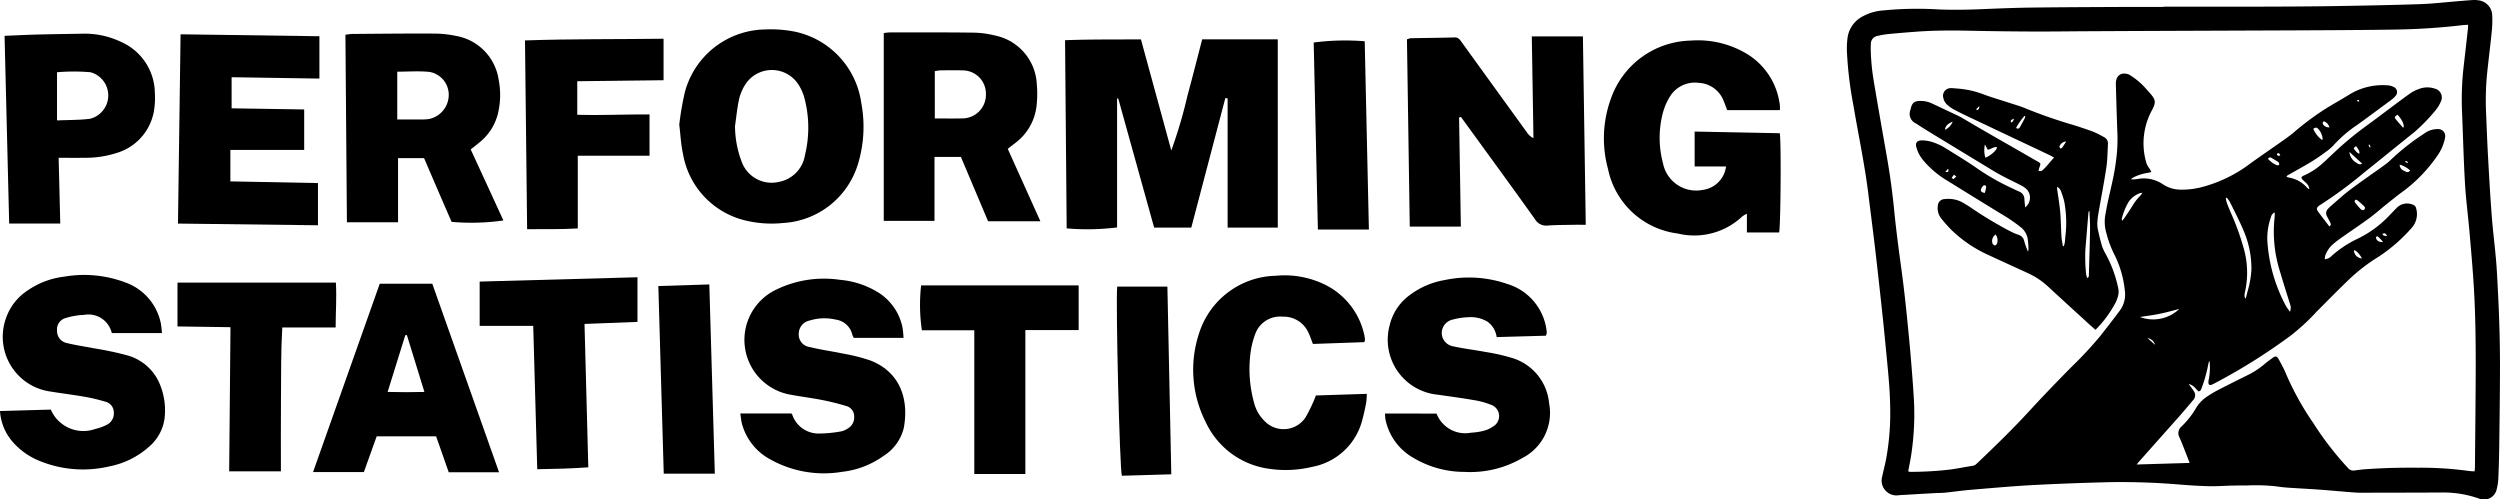 <svg xmlns="http://www.w3.org/2000/svg" viewBox="0 0 175.967 35.157"><path d="M89.939,16.018H86.408V6.922l-.16-.019L83.85,16.022H81.237q-1.26-4.53-2.529-9.094l-.08.012v9.068a16.847,16.847,0,0,1-3.548.067L74.966,2.83c1.801-.068,3.555-.046,5.341-.059l2.137,7.82a33.314,33.314,0,0,0,1.137-3.853c.355-1.308.687-2.622,1.038-3.97h5.319Z"/><path d="M102.7,8.275c.042,2.536.083,5.072.125,7.673h-3.597Q99.13,9.367,99.031,2.77a1.205,1.205,0,0,1,.264-.079c1.029-.02,2.058-.027,3.086-.057.266-.008.373.154.498.328q1.329,1.842,2.66,3.681.973,1.345,1.946,2.689a1.122,1.122,0,0,0,.45.393c-.039-2.371-.077-4.742-.117-7.161h3.598c.066,4.401.133,8.795.2,13.258-.326,0-.593-.004-.859.001-.602.012-1.205.007-1.804.051a.916.916,0,0,1-.911-.445c-1.407-1.977-2.84-3.934-4.265-5.897q-.474-.653-.949-1.305Z"/><path d="M125.283,7.752H121.57c-.083-.22-.151-.42-.234-.613a1.977,1.977,0,0,0-1.769-1.307,2.059,2.059,0,0,0-2.006.931,4.296,4.296,0,0,0-.553,1.327,6.895,6.895,0,0,0,.045,3.398,2.377,2.377,0,0,0,2.795,1.879,1.901,1.901,0,0,0,1.643-1.648H119.28V9.26l5.988.117c.112.35.072,6.38-.039,6.984h-2.27V15.042a1.842,1.842,0,0,0-.329.195,4.925,4.925,0,0,1-4.543,1.198,5.735,5.735,0,0,1-4.9-4.525,8.177,8.177,0,0,1,.204-4.979,6.094,6.094,0,0,1,5.627-4.074,6.671,6.671,0,0,1,3.751.826,4.882,4.882,0,0,1,2.474,3.485c.017.095.031.192.039.288C125.288,7.532,125.283,7.609,125.283,7.752Z"/><path d="M73.228,15.572H69.547l-1.911-4.524h-1.86v4.499H62.205V2.33a3.26,3.26,0,0,1,.392-.047c1.98,0,3.959-.011,5.938.015a6.747,6.747,0,0,1,1.55.213,3.67,3.67,0,0,1,2.89,3.385,7.525,7.525,0,0,1-.017,1.567,3.77,3.77,0,0,1-1.497,2.601c-.166.129-.333.257-.53.41Zm-7.43-7.235c.686,0,1.339.012,1.992-.003a1.664,1.664,0,0,0,1.605-1.716,1.636,1.636,0,0,0-1.591-1.662c-.542-.019-1.085-.009-1.627-.003a2.614,2.614,0,0,0-.38.058Z"/><path d="M33.131,10.519c.399.865.781,1.691,1.161,2.517s.759,1.653,1.14,2.481a15.818,15.818,0,0,1-3.646.099c-.313-.72-.637-1.464-.958-2.208-.323-.747-.643-1.495-.978-2.276H28.018v4.511h-3.6c-.035-4.369-.07-8.758-.105-13.2.188-.02.353-.053.519-.054,1.882-.014,3.764-.036,5.646-.026a7.71,7.71,0,0,1,1.616.164A3.671,3.671,0,0,1,35.1,5.618a5.556,5.556,0,0,1-.001,2.141,3.753,3.753,0,0,1-1.293,2.217C33.6,10.151,33.385,10.315,33.131,10.519ZM27.962,8.411c.615,0,1.154.002,1.694-.001a3.715,3.715,0,0,0,.52-.029,1.737,1.737,0,0,0,1.409-1.678,1.631,1.631,0,0,0-1.361-1.642c-.741-.074-1.495-.016-2.262-.016Z"/><path d="M47.811,8.777a21.139,21.139,0,0,1,.393-2.288A5.939,5.939,0,0,1,53.839,2.074a8.75,8.75,0,0,1,2.136.16,5.966,5.966,0,0,1,4.647,5.008,9.008,9.008,0,0,1-.218,4.256,5.854,5.854,0,0,1-5.305,4.199,7.766,7.766,0,0,1-2.711-.198,5.822,5.822,0,0,1-4.319-4.697C47.931,10.181,47.904,9.536,47.811,8.777Zm3.924.102a7.085,7.085,0,0,0,.538,2.673,2.241,2.241,0,0,0,2.558,1.249,2.277,2.277,0,0,0,1.828-1.885A8.127,8.127,0,0,0,56.618,6.89a3.348,3.348,0,0,0-.394-.901A2.224,2.224,0,0,0,52.439,5.978a3.309,3.309,0,0,0-.42,1.012C51.885,7.612,51.825,8.249,51.734,8.88Z"/><path d="M0,28.931,3.576,28.83A2.496,2.496,0,0,0,6.72,30.189a3.446,3.446,0,0,0,.762-.271.895.895,0,0,0,.53-.894.778.778,0,0,0-.617-.756,12.54,12.54,0,0,0-1.468-.346c-.783-.137-1.573-.231-2.358-.36A3.887,3.887,0,0,1,.408,22.436a3.802,3.802,0,0,1,1.534-1.99,5.719,5.719,0,0,1,2.589-.975,8.237,8.237,0,0,1,4.295.41,3.87,3.87,0,0,1,2.49,2.859c.044.205.053.417.087.703H7.872c.021.022,0,.01-.005-.007a1.688,1.688,0,0,0-1.95-1.273,5.137,5.137,0,0,0-1.304.224.833.833,0,0,0-.597.899.862.862,0,0,0,.667.855c.657.163,1.33.254,1.995.387a21.447,21.447,0,0,1,2.326.498,3.464,3.464,0,0,1,2.256,2.041,4.8,4.8,0,0,1,.321,2.397,3.183,3.183,0,0,1-1.106,1.993,5.862,5.862,0,0,1-2.785,1.372,8.069,8.069,0,0,1-4.855-.366A4.95,4.95,0,0,1,.899,31.109,3.641,3.641,0,0,1,0,28.931Z"/><path d="M52.107,29.101h3.581c.016.014.058.033.069.063a1.953,1.953,0,0,0,1.913,1.351,9.076,9.076,0,0,0,1.551-.154,1.271,1.271,0,0,0,.423-.184.905.905,0,0,0,.479-.868.749.749,0,0,0-.566-.733,17.364,17.364,0,0,0-1.687-.42c-.722-.142-1.455-.234-2.179-.366a3.916,3.916,0,0,1-1.037-7.413,7.682,7.682,0,0,1,4.477-.68,6.094,6.094,0,0,1,2.632.855,3.783,3.783,0,0,1,1.76,2.495,6.623,6.623,0,0,1,.073.735H60.099a.903.903,0,0,1-.104-.21,1.384,1.384,0,0,0-1.17-1.076,3.511,3.511,0,0,0-1.839.066.955.955,0,0,0-.764.911.885.885,0,0,0,.77.953c.768.193,1.56.295,2.336.46a12.871,12.871,0,0,1,1.912.479c2.131.813,2.743,2.747,2.377,4.747a3.232,3.232,0,0,1-1.434,1.983,6.173,6.173,0,0,1-2.902,1.114,7.74,7.74,0,0,1-5.063-.874,4.038,4.038,0,0,1-2-2.531C52.167,29.599,52.151,29.388,52.107,29.101Z"/><path d="M101.115,29.11a2.158,2.158,0,0,0,2.417,1.347,4.494,4.494,0,0,0,.918-.14,1.978,1.978,0,0,0,.629-.289.842.842,0,0,0-.12-1.532,5.696,5.696,0,0,0-1.285-.344c-.821-.144-1.648-.25-2.473-.371a3.887,3.887,0,0,1-3.386-4.892,3.67,3.67,0,0,1,1.473-2.163,5.626,5.626,0,0,1,2.388-1.012,8.266,8.266,0,0,1,4.417.273,3.923,3.923,0,0,1,2.759,3.229,1.419,1.419,0,0,1,.017.231.924.924,0,0,1-.059.182l-3.465.097a1.588,1.588,0,0,0-.648-1.085,2.292,2.292,0,0,0-1.34-.313,4.708,4.708,0,0,0-1.087.162.976.976,0,0,0-.79.957.963.963,0,0,0,.82.932c.736.165,1.49.248,2.232.39a13.97,13.97,0,0,1,1.923.434,3.683,3.683,0,0,1,2.584,3.198,3.565,3.565,0,0,1-1.898,3.844,7.293,7.293,0,0,1-4.074.97,7.008,7.008,0,0,1-3.55-.969,4.043,4.043,0,0,1-2-2.729,3.867,3.867,0,0,1-.032-.408Z"/><path d="M12.71,2.414l9.772.137v2.98l-6.18-.096V7.624l5.109.08v2.848H16.215v2.215l6.166.119v2.97l-9.854-.119Z"/><path d="M96.032,24.083l-3.621.126c-.11-.284-.186-.525-.294-.75a1.917,1.917,0,0,0-1.851-1.17,1.859,1.859,0,0,0-1.898,1.175,6.032,6.032,0,0,0-.365,1.514,8.89,8.89,0,0,0,.259,3.343,2.74,2.74,0,0,0,.734,1.301,1.855,1.855,0,0,0,2.888-.229,10.707,10.707,0,0,0,.739-1.557l3.581-.115a5.208,5.208,0,0,1-.04.609c-.072.38-.15.761-.253,1.134a4.484,4.484,0,0,1-3.537,3.394,7.984,7.984,0,0,1-3.179.118,5.76,5.76,0,0,1-4.332-3.274,8.125,8.125,0,0,1-.469-6.223A5.798,5.798,0,0,1,89.8,19.41a6.466,6.466,0,0,1,3.604.699,5.17,5.17,0,0,1,2.635,3.518,1.902,1.902,0,0,1,.036.288A.757.757,0,0,1,96.032,24.083Z"/><path d="M35.126,33.239H31.584l-.887-2.529H26.514l-.903,2.518H22.034l4.695-13.257h3.698Zm-7.842-5.653c.914.022,1.715.026,2.589.001l-1.235-4.005-.11.008Z"/><path d="M4.242,15.733H.646C.538,11.35.43,6.962.321,2.522c.802-.033,1.552-.071,2.302-.091,1.028-.027,2.055-.04,3.083-.057a5.969,5.969,0,0,1,2.873.602,3.97,3.97,0,0,1,2.32,3.56,5.649,5.649,0,0,1-.073,1.33,3.742,3.742,0,0,1-2.64,2.908,7.055,7.055,0,0,1-2.234.331c-.579.012-1.158.002-1.825.002ZM4.014,8.477c.82-.036,1.574-.023,2.316-.115A1.693,1.693,0,0,0,6.378,5.086a13.457,13.457,0,0,0-2.364,0Z"/><path d="M45.718,10.96h-5.05v5.118c-1.174.072-2.329.044-3.565.054-.05-4.429-.099-8.821-.15-13.286,3.274-.114,6.498-.076,9.753-.12V5.647l-6.074.071v2.36c1.674.052,3.35-.034,5.086-.024Z"/><path d="M44.869,19.515v3.142l-3.727.144.267,10.092c-1.187.087-2.354.115-3.594.134-.095-3.394-.189-6.736-.283-10.09h-3.77V19.819Z"/><path d="M16.131,33.175,16.223,23.03l-3.731-.053V19.892h11.15c.063,1.083-.018,2.101-.017,3.156H19.869c-.102,1.708-.076,3.387-.092,5.064-.017,1.665-.004,3.33-.004,5.063H16.131Z"/><path d="M68.578,23.248H64.889a12.231,12.231,0,0,1-.054-3.158c3.677,0,7.366,0,11.088,0v3.141H72.172V33.362H68.578Z"/><path d="M82.444,33.385l-3.479.101c-.154-.433-.443-12.204-.328-13.315h3.532C82.259,24.524,82.35,28.912,82.444,33.385Z"/><path d="M50.314,33.342H46.719c-.126-4.369-.253-8.757-.381-13.209l3.589-.112C50.056,24.458,50.184,28.862,50.314,33.342Z"/><path d="M96.352,16.155h-3.59q-.148-6.582-.295-13.163a17.104,17.104,0,0,1,3.591-.087C96.154,7.282,96.252,11.672,96.352,16.155Z"/><path d="M175.796,20.001c-.032-.594-.06-1.188-.114-1.781-.093-1.032-.224-2.062-.302-3.095-.104-1.37-.18-2.743-.256-4.115-.053-.955-.09-1.911-.127-2.867a19.967,19.967,0,0,1,.045-2.795c.107-1.055.242-2.107.348-3.163a7.225,7.225,0,0,0,.027-1.131A1.089,1.089,0,0,0,174.49.028a1.816,1.816,0,0,0-.432-.025c-.377.022-.753.059-1.13.089-.866.069-1.73.172-2.597.2-2.009.066-4.019.106-6.029.137-1.737.027-3.474.034-5.211.039-2.268.006-4.536.002-6.805.002V.489c-1.045,0-2.091-.004-3.136.001-2.043.01-4.085.017-6.128.043-1.109.014-2.219.056-3.327.104-1.085.047-2.168.072-3.255.026a24.736,24.736,0,0,0-3.951.077,3.52,3.52,0,0,0-1.439.446A1.99,1.99,0,0,0,130.041,2.67a5.811,5.811,0,0,0-.044.913,26.592,26.592,0,0,0,.449,3.779c.355,2.115.807,4.213,1.067,6.344.134,1.101.279,2.2.412,3.3.108.893.208,1.788.307,2.682.109.982.218,1.964.32,2.947.091.879.175,1.759.26,2.639.109,1.128.218,2.256.232,3.391a17.9,17.9,0,0,1-.3,3.718c-.075.378-.178.75-.255,1.128a1.045,1.045,0,0,0,1.145,1.349c.136-.015.273-.02.409-.028q1.084-.063,2.167-.124c.233-.013.467-.008.699-.031.592-.061,1.181-.148,1.773-.198,1.45-.121,2.9-.255,4.353-.333,1.79-.097,3.583-.159,5.375-.207a49.687,49.687,0,0,1,5.109.175c.665.051,1.332.095,1.999.109.53.011,1.06-.03,1.59-.043.362-.009.724-.011,1.086-.011a13.202,13.202,0,0,1,1.975.058c.286.043.574.076.863.097.778.054,1.557.091,2.334.148.809.059,1.617.141,2.426.197.36.025.723.012,1.084.011,1.641-.003,3.281-.005,4.922-.013a7.512,7.512,0,0,1,2.675.42.917.917,0,0,0,1.272-.702,3.593,3.593,0,0,0,.102-.666c.031-.715.054-1.43.064-2.145.024-1.897.052-3.794.055-5.691C175.97,23.921,175.902,21.96,175.796,20.001ZM149.5,15.39a1.794,1.794,0,0,1-.137.152.686.686,0,0,1-.011-.167,4.32,4.32,0,0,1,.433-1.094,1.58,1.58,0,0,1,.866-.692.736.736,0,0,1,.142-.012,1.125,1.125,0,0,1-.119.169,3.776,3.776,0,0,0-.614.801C149.881,14.833,149.689,15.111,149.5,15.39Zm1.125,6.922c.479-.076.945-.134,1.405-.228.453-.093.899-.222,1.362-.338A2.652,2.652,0,0,1,150.626,22.313Zm1.063,1.957-.533-.473A.657.657,0,0,1,151.689,24.27Zm22.515,8.62c-.001.087-.013.173-.022.287-.143-.008-.27-.006-.393-.025a24.93,24.93,0,0,0-3.584-.23c-1.239-.011-2.477.018-3.713.107-.248.018-.496.048-.742.085a.495.495,0,0,1-.476-.165,22.383,22.383,0,0,1-2.469-3.202,19.935,19.935,0,0,1-1.937-3.523c-.138-.316-.303-.621-.47-.923-.138-.249-.224-.263-.459-.093-.209.15-.413.307-.61.473a5.657,5.657,0,0,1-1.154.739q-1.049.515-2.088,1.052a7.776,7.776,0,0,0-.764.459,2.523,2.523,0,0,0-.755.802,6.11,6.11,0,0,1-1.013,1.285.606.606,0,0,0-.144.777c.226.514.421,1.043.628,1.566.026.066.048.134.08.224l-3.725.11c.059-.073.108-.139.163-.2q1.395-1.569,2.79-3.137c.341-.385.671-.78,1.002-1.173a.5.5,0,0,0,.062-.663,3.272,3.272,0,0,0-.21-.293c-.04-.054-.08-.108-.145-.196.353.07.494.348.697.52.143-.033.176-.13.212-.23a10.03,10.03,0,0,0,.476-1.716.945.945,0,0,1,.037-.139c.004-.012.02-.021.047-.047a4.432,4.432,0,0,1-.052,1.274.769.769,0,0,0-.026.261c.013.127.081.167.203.133a1.001,1.001,0,0,0,.175-.079,41.355,41.355,0,0,0,5.43-3.402,14.682,14.682,0,0,0,1.787-1.651c.783-.786,1.559-1.579,2.362-2.345a12.429,12.429,0,0,1,2.01-1.535,11.426,11.426,0,0,0,2.355-2.056,1.452,1.452,0,0,0,.302-1.335.355.355,0,0,0-.262-.287,1.015,1.015,0,0,0-1.113.235q-.262.266-.52.538a7.65,7.65,0,0,1-2.246,1.641,7.541,7.541,0,0,0-1.84,1.227.683.683,0,0,1-.456.204,1.22,1.22,0,0,1,.033-.251,1.9,1.9,0,0,1,.552-.808,7.181,7.181,0,0,1,.572-.442c.657-.463,1.326-.91,1.974-1.385.421-.308.811-.658,1.219-.984.396-.316.786-.639,1.199-.932a10.603,10.603,0,0,0,2.403-2.52,3.158,3.158,0,0,0,.475-1.049,1.314,1.314,0,0,0,.046-.236.484.484,0,0,0-.477-.549,1.558,1.558,0,0,0-.995.312,16.416,16.416,0,0,0-2.331,1.829,4.099,4.099,0,0,1-.5.416c-.796.574-1.607,1.126-2.39,1.716-.487.367-.935.786-1.399,1.183a1.917,1.917,0,0,0-.151.156.43.43,0,0,0-.07.533c.077.15.159.297.232.449.045.092.06.186-.076.249-.265-.348-.537-.695-.797-1.051-.115-.157-.093-.251.051-.376a.693.693,0,0,1,.098-.071,29.916,29.916,0,0,0,3.085-2.273c1.184-.94,2.351-1.901,3.533-2.844a12.379,12.379,0,0,0,1.497-1.534,2.441,2.441,0,0,0,.378-.612.642.642,0,0,0-.405-.928,1.613,1.613,0,0,0-1.134.026,2.605,2.605,0,0,0-.601.301c-.487.341-.959.703-1.436,1.058-.574.427-1.142.862-1.723,1.279a23.094,23.094,0,0,0-2.221,1.853c-.271.251-.536.51-.812.756a4.889,4.889,0,0,1-1.268.827c-.029.013-.06.024-.088.04-.135.077-.146.145-.034.265.077.082.165.153.247.231a.672.672,0,0,1,.229.447.914.914,0,0,1-.161-.112,2.164,2.164,0,0,0-1.304-.718.757.757,0,0,1-.145-.055c.042-.101.131-.124.202-.165.53-.304,1.067-.596,1.589-.913.356-.217.697-.462,1.032-.71a3.305,3.305,0,0,0,.539-.481A8.966,8.966,0,0,1,165.91,8.797c.803-.577,1.597-1.167,2.391-1.756a1.658,1.658,0,0,0,.316-.294.386.386,0,0,0-.139-.625,1.013,1.013,0,0,0-.389-.113,4.487,4.487,0,0,0-2.681.618c-.564.357-1.152.674-1.718,1.027a19.435,19.435,0,0,0-2.242,1.67c-.251.212-.521.403-.79.593-.761.538-1.533,1.062-2.289,1.608a9.706,9.706,0,0,1-3.196,1.592,5.563,5.563,0,0,1-1.786.229,2.284,2.284,0,0,1-1.135-.366,2.394,2.394,0,0,0-1.816-.377,2.538,2.538,0,0,1-.313.024,1.09,1.09,0,0,1-.131-.013,1.128,1.128,0,0,1,.147-.112,3.258,3.258,0,0,1,1.003-.329c.085-.012.168-.038.286-.066a1.852,1.852,0,0,0-.15-.268,1.274,1.274,0,0,1-.243-.518,4.859,4.859,0,0,1,.43-3.553c.298-.562.278-.752-.151-1.226-.216-.239-.422-.488-.659-.704a5.917,5.917,0,0,0-.728-.55.781.781,0,0,0-.363-.107.55.55,0,0,0-.603.442,1.027,1.027,0,0,0-.034.285c.035,1.197.066,2.394.115,3.591a11.384,11.384,0,0,1-.1,1.803c-.125,1.064-.412,2.096-.628,3.142-.047.228-.085.458-.128.687a2.79,2.79,0,0,0,.072,1.264,7.621,7.621,0,0,0,.592,1.576,7.18,7.18,0,0,1,.708,2.465,1.905,1.905,0,0,1-.345,1.417c-.458.621-.934,1.228-1.412,1.834a27.569,27.569,0,0,1-2.041,2.185c-.987,1.003-1.965,2.015-2.917,3.051-1.193,1.298-2.457,2.523-3.734,3.736a.475.475,0,0,1-.273.13c-.5.077-.996.18-1.497.251a24.036,24.036,0,0,1-2.864.172.521.521,0,0,1-.118-.015c-.013-.003-.023-.02-.043-.039.064-.34.137-.684.193-1.031a19.012,19.012,0,0,0,.191-4.255c-.06-.955-.135-1.908-.216-2.861-.08-.937-.172-1.873-.267-2.808-.078-.767-.162-1.534-.257-2.3-.113-.909-.246-1.815-.36-2.724-.096-.765-.19-1.531-.265-2.299q-.183-1.897-.51-3.773c-.311-1.78-.628-3.56-.926-5.342a15.615,15.615,0,0,1-.222-2.302c-.002-.128,0-.257.01-.385a.552.552,0,0,1,.435-.542,5.729,5.729,0,0,1,.806-.14c.672-.066,1.345-.12,2.019-.169,1.269-.093,2.539-.088,3.81-.062q2.171.046,4.342.054c1.311.005,2.622-.014,3.933-.021q2.751-.014,5.502-.025,4.633-.018,9.266-.036c2.308-.012,4.617-.019,6.925-.058q2.316-.039,4.62-.309c.111-.013.223-.016.372-.027a2.324,2.324,0,0,1-.001.243q-.151,1.354-.307,2.707a20.268,20.268,0,0,0-.113,3.154c.069,1.695.112,3.391.21,5.084.064,1.106.212,2.207.308,3.312.112,1.281.227,2.562.306,3.845.128,2.055.145,4.114.139,6.172C174.248,28.468,174.222,30.679,174.204,32.89ZM157.913,17.431a17.747,17.747,0,0,0-.905-2.486c-.098-.229-.193-.459-.278-.693a1.977,1.977,0,0,1-.061-.312l.061-.028a1.945,1.945,0,0,1,.221.296c.329.67.674,1.333.965,2.02a6.727,6.727,0,0,1,.553,2.767,6.691,6.691,0,0,1-.257,1.468c-.044.177-.091.354-.137.53l-.05.003a.809.809,0,0,1-.037-.162.88.88,0,0,1,.019-.239A6.211,6.211,0,0,0,157.913,17.431Zm2.434-6.036a.115.115,0,0,1,.05.051c.016.05.046.116.027.15a.155.155,0,0,1-.143.035,1.43,1.43,0,0,1-.321-.162,4.258,4.258,0,0,1-.331-.285c.094-.112.165-.126.246-.077Q160.112,11.249,160.347,11.395Zm-.036-.604c.108-.032.15.041.193.141-.114.059-.191.042-.235-.052A.101.101,0,0,1,160.311,10.791Zm-.466,4.492a.465.465,0,0,1,.264-.333,2.506,2.506,0,0,1-.002.307,9.269,9.269,0,0,0,.382,3.88c.218.747.457,1.489.688,2.232a.758.758,0,0,1,.007.575,4.851,4.851,0,0,1-.295-.428,11.105,11.105,0,0,1-1.208-3.69,9.803,9.803,0,0,1-.094-.982A4.408,4.408,0,0,1,159.846,15.283Zm5.84,2.327c.155.014.391.256.566.578A.586.586,0,0,1,165.686,17.61Zm2.051-.584a.475.475,0,0,1-.394-.099.378.378,0,0,1-.1-.156.142.142,0,0,1,.03-.126.129.129,0,0,1,.122.019C167.502,16.765,167.599,16.878,167.737,17.026Zm-.051-.565c.192-.066.202-.061.344.158C167.878,16.595,167.746,16.614,167.686,16.461Zm-1.94-2.339c.008-.029.055-.046.088-.072a.756.756,0,0,1,.131.072c.139.12.278.241.411.367.072.068.13.152.049.25-.062.075-.179.068-.275-.032-.138-.144-.264-.299-.388-.455A.167.167,0,0,1,165.746,14.122Zm3.901-2.116c-.162.188-.293.08-.413.025a.474.474,0,0,1-.329-.442A1.747,1.747,0,0,1,169.647,12.005Zm-.373-.63c.134-.086.162.005.21.05l-.032.058Zm-3.007.141c-.189.106-.306.008-.419-.07a.976.976,0,0,1-.479-.753Zm-.599-1.053c.123-.202.17-.211.265-.047.067.116.173.227.13.403C165.869,10.76,165.797,10.591,165.669,10.463Zm1.044-.26.075-.033.072.182-.065.027Zm2.054-2.129c.343.417.46.671.415.899-.015.001-.038.009-.044.003-.172-.197-.349-.389-.51-.594C168.523,8.249,168.55,8.201,168.767,8.074Zm-5.944.99c.198-.111.238-.111.362.021a1.144,1.144,0,0,1,.297.665.364.364,0,0,1-.024.112A1.893,1.893,0,0,1,162.823,9.065Zm.681-.466c.039-.074.122-.052.185-.006a.627.627,0,0,1,.273.372.52.52,0,0,1-.427-.18A.209.209,0,0,1,163.503,8.599Zm2.387-1.533c.114-.065.157-.027.168.074-.028.004-.055.018-.068.009A.879.879,0,0,1,165.891,7.066Z"/><path d="M148.095,9.652a6.9,6.9,0,0,0-.73-.369c-.465-.176-.94-.329-1.414-.48a35.379,35.379,0,0,1-3.345-1.16c-.382-.165-.787-.277-1.183-.407-.572-.188-1.151-.355-1.717-.559a6.546,6.546,0,0,0-1.918-.443c-.168-.008-.337-.038-.504-.029a.534.534,0,0,0-.502.673.86.86,0,0,0,.261.48,2.498,2.498,0,0,0,.465.338c.375.201.759.387,1.144.569q2.766,1.31,5.535,2.616c.12.057.236.124.394.207-.293.317-.524.634-.817.897a.239.239,0,0,1-.28.027c.025-.087.044-.173.074-.255.088-.247.089-.26-.127-.384q-1.787-1.028-3.576-2.052c-.571-.329-1.137-.664-1.706-.997-.076-.045-.151-.092-.231-.13q-.958-.455-1.918-.905a1.842,1.842,0,0,0-.72-.182c-.542-.019-.701.105-.813.636a.731.731,0,0,0,.381.94c.362.239.731.469,1.101.695q2.213,1.349,4.431,2.692c.261.158.532.3.803.44.371.192.751.367,1.119.564a1.461,1.461,0,0,1,.383.286.863.863,0,0,1-.14,1.238c-.019-.199-.042-.378-.052-.557a.59.59,0,0,0-.38-.563c-.178-.075-.35-.162-.525-.243A16.083,16.083,0,0,1,139.103,11.81c-.731-.509-1.499-.967-2.257-1.437a4.053,4.053,0,0,0-.629-.302,2.549,2.549,0,0,0-.965-.189c-.322.001-.455.183-.362.492a2.418,2.418,0,0,0,.465.891,6.627,6.627,0,0,0,1.537,1.346q1.998,1.239,4.003,2.467a11.565,11.565,0,0,1,1.351.926,1.32,1.32,0,0,1,.483.837,6.81,6.81,0,0,1,.048.744.354.354,0,0,1-.037.116,5.575,5.575,0,0,1-.267-.757.59.59,0,0,0-.418-.425,3.61,3.61,0,0,1-.531-.226,26.624,26.624,0,0,1-2.73-1.632c-.214-.143-.43-.284-.654-.408a2.068,2.068,0,0,0-1.259-.24.482.482,0,0,0-.481.452,1.154,1.154,0,0,0,.266.946,9.963,9.963,0,0,0,.723.808A9.134,9.134,0,0,0,140,17.967c.916.43,1.841.843,2.759,1.27a5.3,5.3,0,0,1,1.38.917c.974.901,1.956,1.794,2.935,2.69.135.123.274.241.421.37a7.924,7.924,0,0,0,1.433-1.951,3.138,3.138,0,0,0,.136-.36,1.219,1.219,0,0,0,.026-.643,8.698,8.698,0,0,0-.904-2.431,2.758,2.758,0,0,1-.243-.549c-.11-.377-.204-.76-.283-1.144a2.027,2.027,0,0,1-.03-.55c.018-.256.061-.511.105-.764.175-1.013.374-2.023.525-3.039.08-.538.08-1.089.112-1.634A.49.49,0,0,0,148.095,9.652ZM139.162,7.75l-.066-.057.212-.222A.229.229,0,0,1,139.162,7.75Zm2.38.863c-.048-.172.073-.196.215-.263C141.712,8.5,141.682,8.599,141.543,8.613Zm.993-.325c-.118.225-.236.45-.364.669-.052.089-.135.139-.267.049a4.238,4.238,0,0,1,.595-.847l.044.021A.29.29,0,0,1,142.536,8.288Zm-5.63.845c-.01-.218.225-.465.537-.565A1.05,1.05,0,0,1,136.906,9.133Zm3.575,1.423a1.9,1.9,0,0,1-.736.545,1.873,1.873,0,0,1-.032-.932l.201.368c.227-.024.389-.224.659-.173A.958.958,0,0,1,140.481,10.556ZM137.094,12.1c-.025.018-.074.003-.172.003l.192-.225C137.155,11.976,137.167,12.046,137.094,12.1Zm.39.517-.111-.118.167-.204.159.136Zm2.223.962c-.152-.021-.257-.056-.283-.188a.503.503,0,0,1,.204-.339.118.118,0,0,1,.167.135A3.293,3.293,0,0,1,139.707,13.578Zm.862,3.544c-.019.064-.097.15-.152.152s-.14-.073-.169-.135a.537.537,0,0,1,.219-.631A.682.682,0,0,1,140.569,17.122Zm4.803-.462c-.012.136-.017.273-.036.407a2.186,2.186,0,0,1-.07.261l-.067-.005c-.034-.217-.084-.432-.098-.651-.037-.584-.039-1.171-.09-1.754-.047-.534-.141-1.063-.214-1.595-.006-.044-.005-.09-.008-.17a.522.522,0,0,1,.269.287,5.893,5.893,0,0,1,.234.729A7.953,7.953,0,0,1,145.372,16.66Zm-.225-6.265c-.026.036-.091.043-.139.064-.016-.056-.061-.123-.044-.166a.532.532,0,0,1,.47-.335C145.34,10.104,145.25,10.254,145.147,10.395Zm1.879,9.035a.133.133,0,0,1-.037.086.771.771,0,0,1-.079.053,1.308,1.308,0,0,1-.07-.243,11.238,11.238,0,0,1-.054-1.805c.072-.832.137-1.665.207-2.498a1.45,1.45,0,0,1,.029-.154.152.152,0,0,1,.036-.006.019.019,0,0,1,.013.013c.015.433.049.867.041,1.3C147.094,17.262,147.057,18.346,147.026,19.431Z"/></svg>